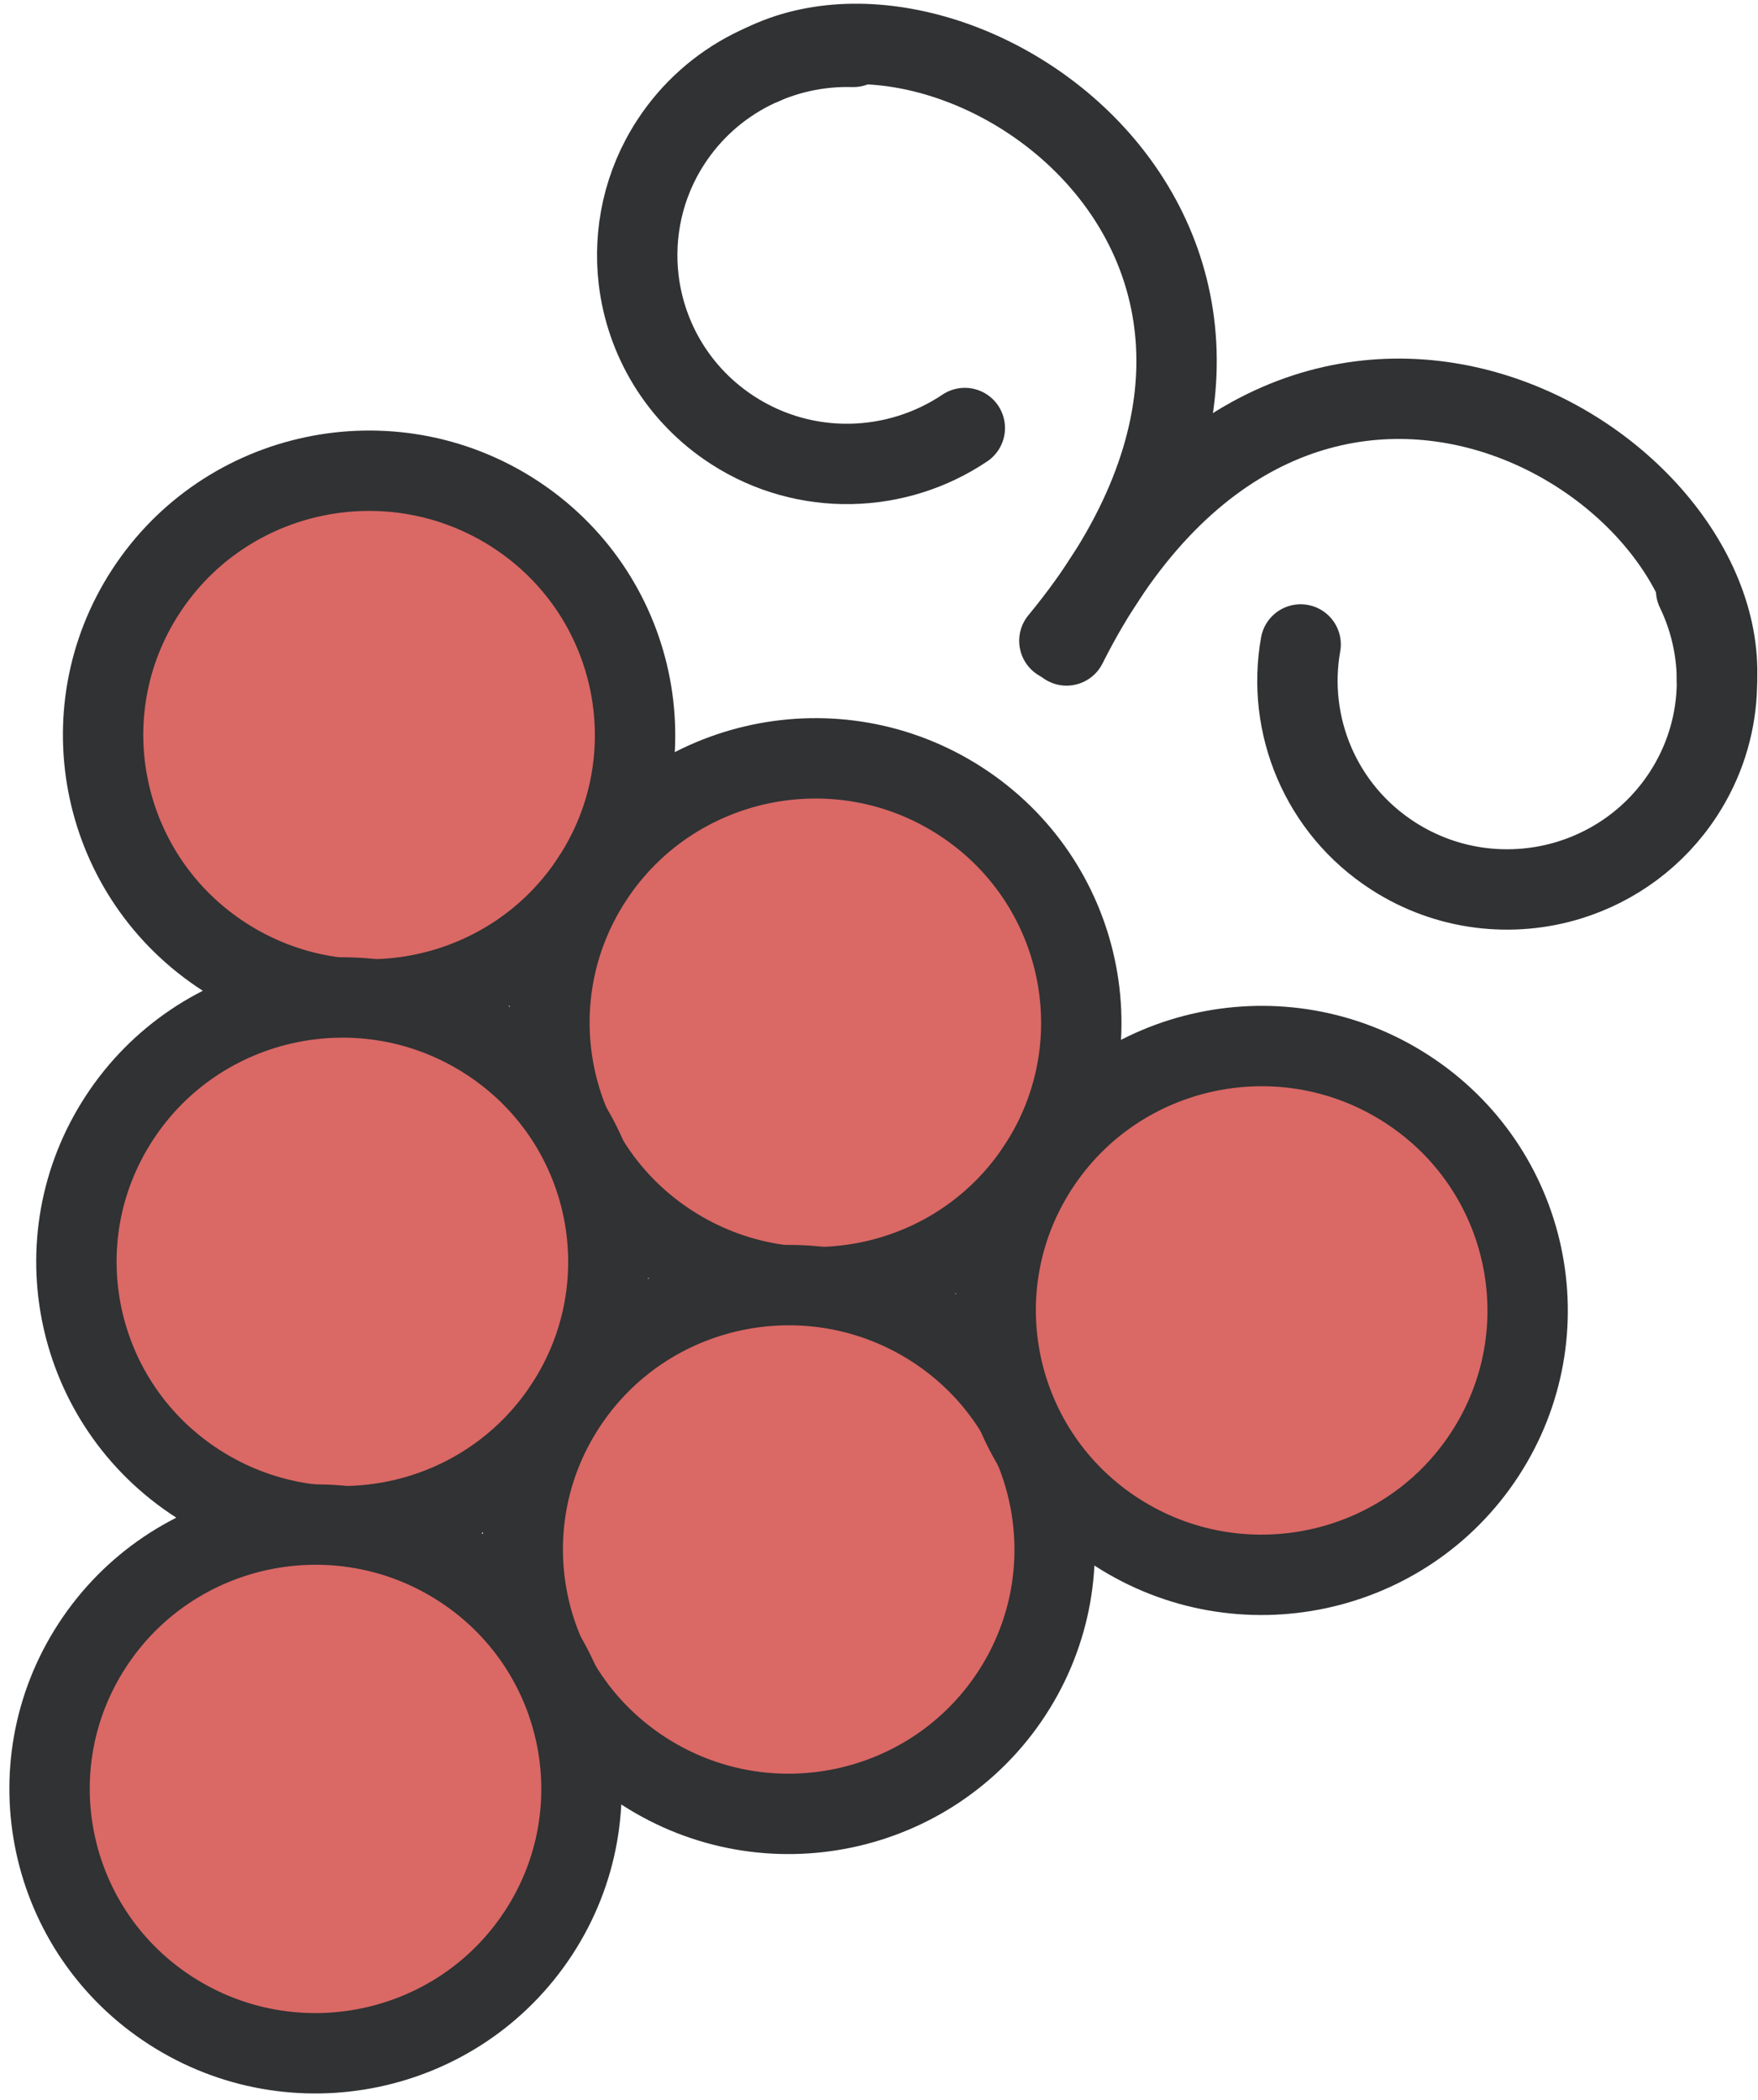 <svg width="175" height="209" viewBox="0 0 175 209" fill="none" xmlns="http://www.w3.org/2000/svg">
<path d="M58.955 87.483C51.004 99.671 34.602 103.144 22.34 95.242C10.068 87.33 6.573 71.038 14.525 58.85C22.476 46.653 38.878 43.189 51.149 51.092C63.412 58.994 66.907 75.296 58.955 87.483Z" fill="#DA6865" stroke="#303233" stroke-width="8" stroke-miterlimit="10"/>
<path d="M103.376 116.117C95.425 128.304 79.032 131.787 66.761 123.875C54.498 115.972 51.004 99.671 58.955 87.483C66.906 75.286 83.299 71.813 95.561 79.716C107.833 87.627 111.328 103.92 103.376 116.117Z" fill="#DA6865" stroke="#303233" stroke-width="8" stroke-miterlimit="10"/>
<path d="M56.295 139.906C48.335 152.102 31.951 155.576 19.68 147.673C7.408 139.761 3.913 123.478 11.874 111.281C19.825 99.094 36.218 95.611 48.489 103.523C60.761 111.426 64.246 127.718 56.295 139.906Z" fill="#DA6865" stroke="#303233" stroke-width="8" stroke-miterlimit="10"/>
<path d="M100.726 168.539C92.766 180.736 76.374 184.209 64.111 176.306C51.839 168.395 48.344 152.102 56.305 139.906C64.256 127.718 80.649 124.245 92.92 132.147C105.183 140.05 108.669 156.351 100.726 168.539Z" fill="#DA6865" stroke="#303233" stroke-width="8" stroke-miterlimit="10"/>
<path d="M53.618 192.373C45.657 204.57 29.274 208.034 17.002 200.131C4.739 192.229 1.245 175.937 9.196 163.749C17.156 151.552 33.54 148.079 45.812 155.981C58.074 163.884 61.578 180.177 53.618 192.373Z" fill="#DA6865" stroke="#303233" stroke-width="8" stroke-miterlimit="10"/>
<path d="M147.807 144.75C139.856 156.938 123.463 160.42 111.183 152.508C98.92 144.606 95.425 128.304 103.377 116.117C111.328 103.92 127.73 100.447 139.992 108.358C152.264 116.261 155.759 132.553 147.807 144.75Z" fill="#DA6865" stroke="#303233" stroke-width="8" stroke-miterlimit="10"/>
<path d="M96.042 42.603C89.298 47.14 80.203 47.51 72.96 42.837C67.532 39.337 64.283 33.762 63.575 27.844C63.03 23.207 64.028 18.354 66.788 14.123C70.909 7.817 77.898 4.461 84.941 4.668" stroke="#303233" stroke-width="8" stroke-miterlimit="10" stroke-linecap="round"/>
<path d="M75.919 6.418C96.36 -3.758 137.178 25.336 105.455 63.784" stroke="#303233" stroke-width="8" stroke-miterlimit="10" stroke-linecap="round"/>
<path d="M129.472 64.145C128.047 72.111 131.424 80.519 138.676 85.192C144.095 88.683 150.548 89.36 156.267 87.583C160.751 86.184 164.79 83.288 167.549 79.067C171.67 72.761 171.897 65.057 168.838 58.742" stroke="#303233" stroke-width="8" stroke-miterlimit="10" stroke-linecap="round"/>
<path d="M170.916 67.646C171.924 44.939 128.555 19.779 106.172 64.245" stroke="#303233" stroke-width="8" stroke-miterlimit="10" stroke-linecap="round"/>
</svg>
